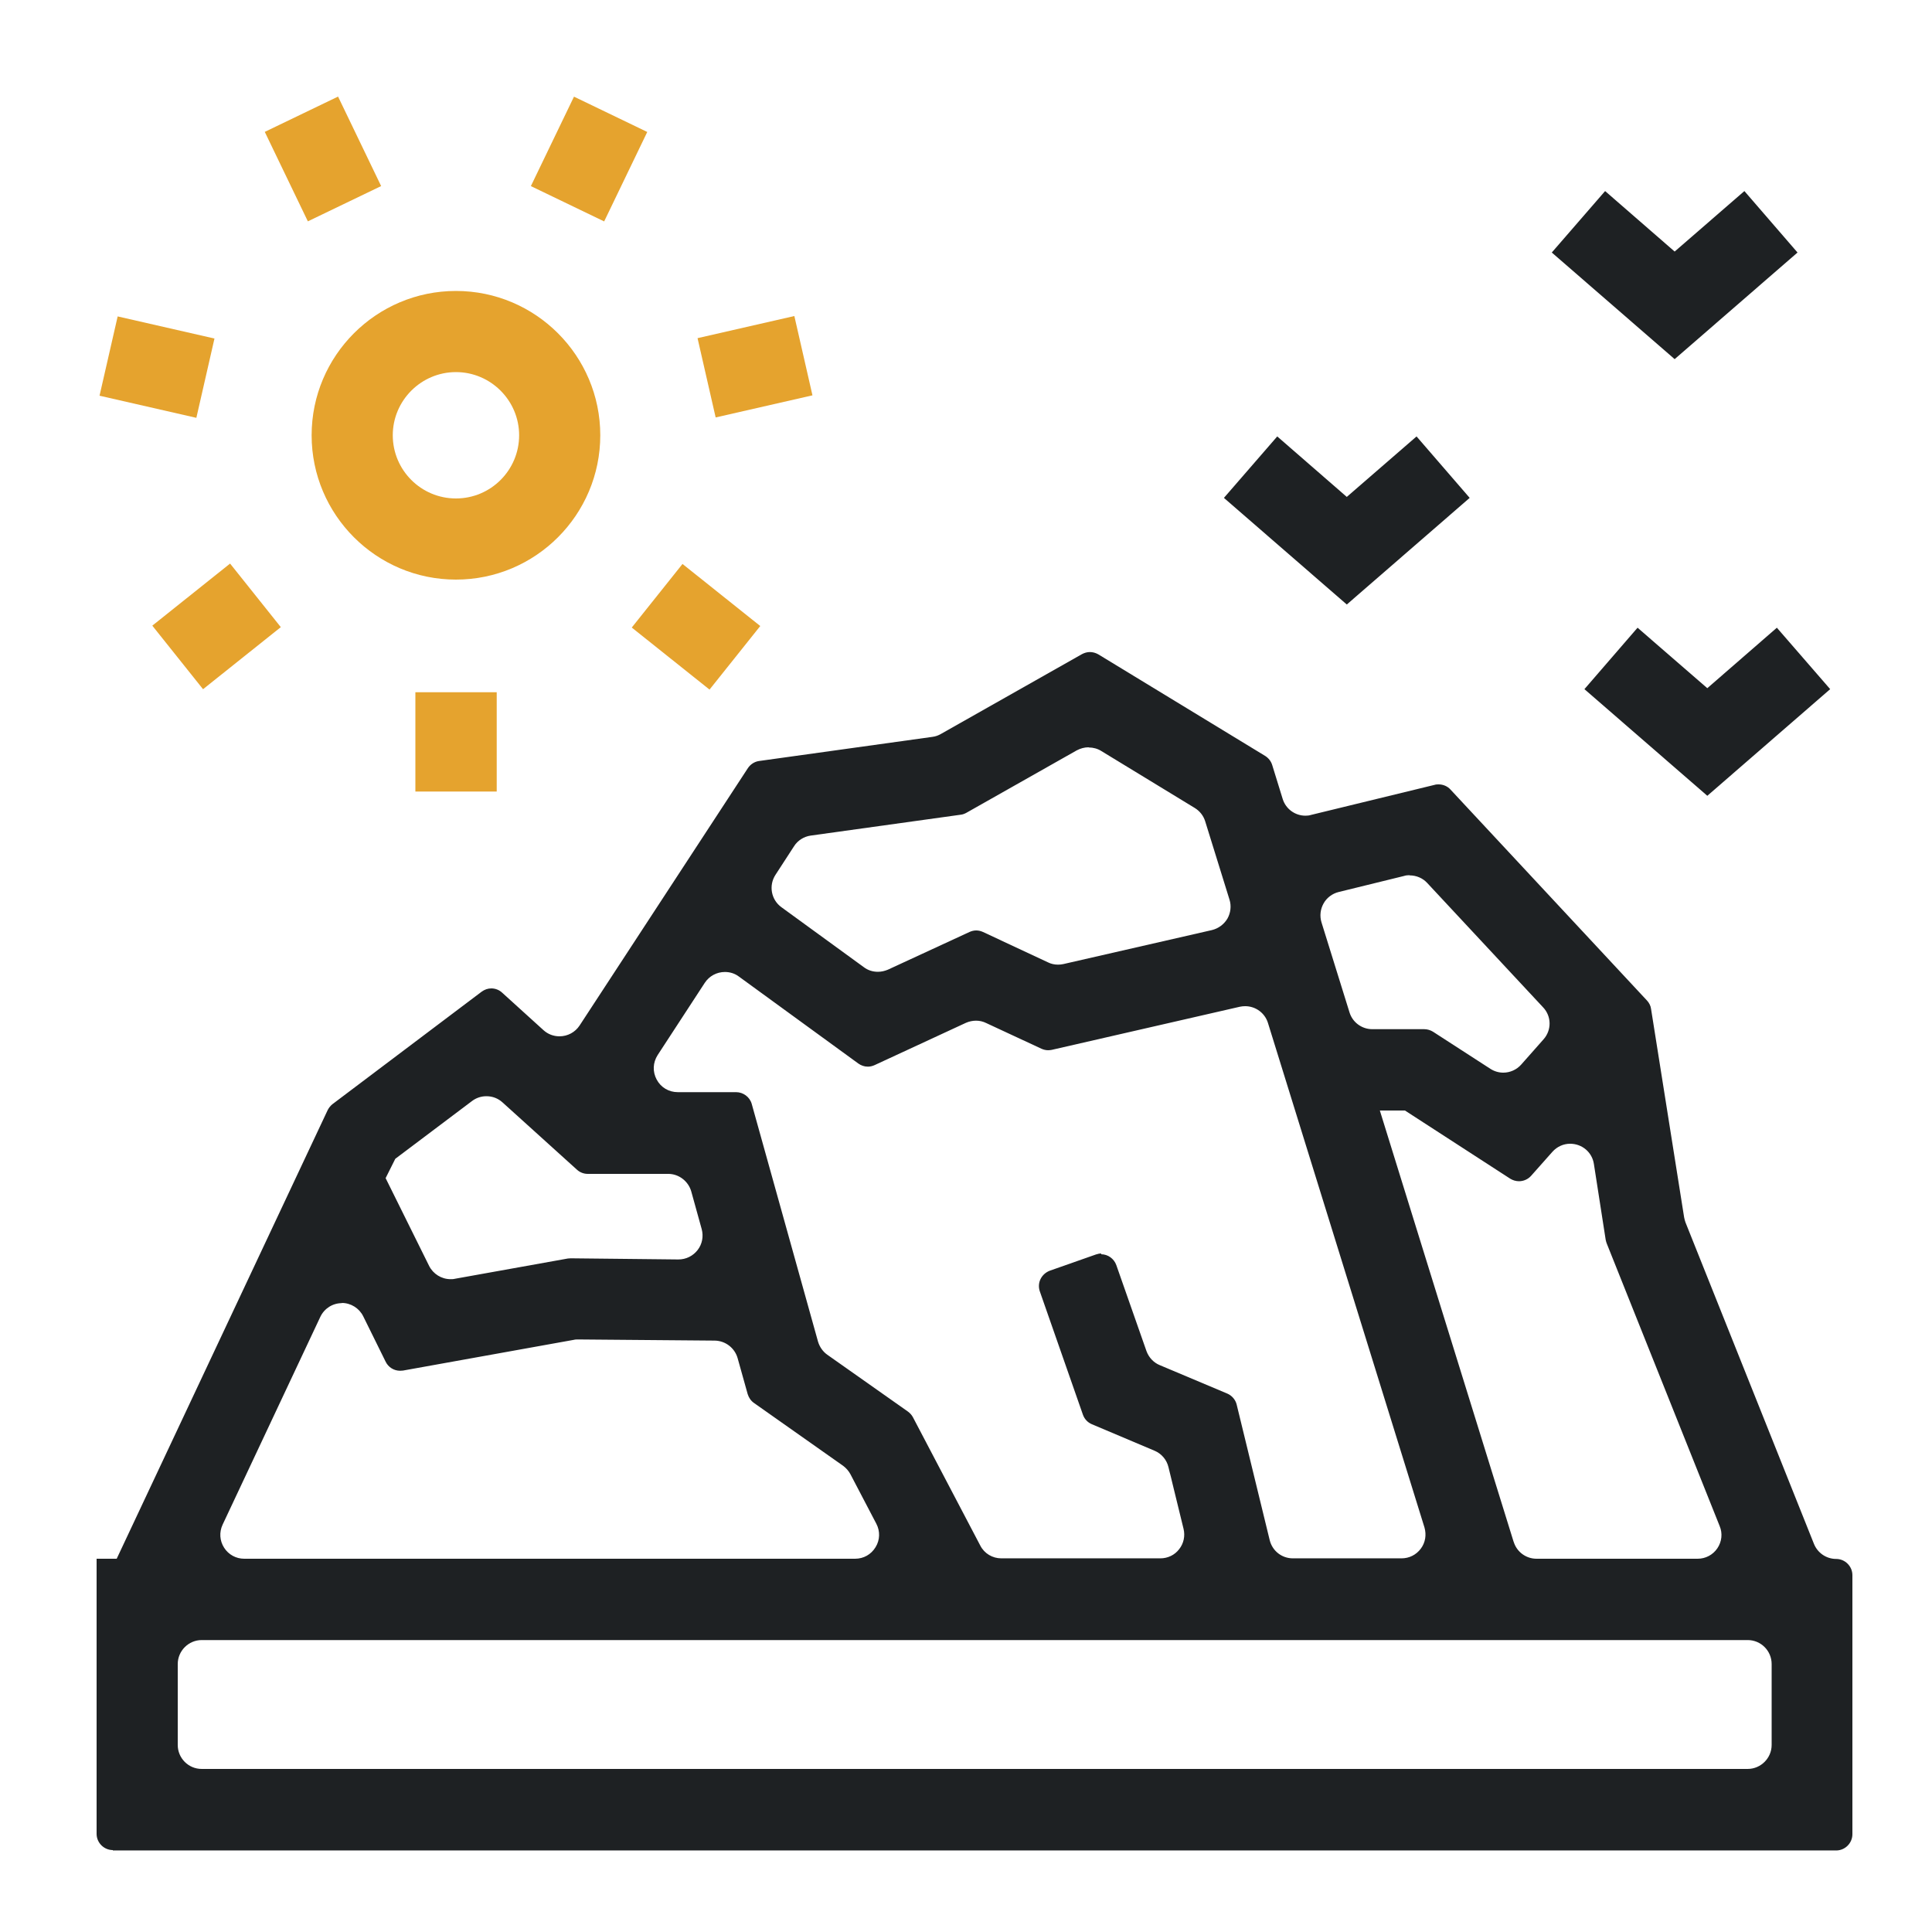 <svg width="104" height="104" viewBox="0 0 104 104" fill="none" xmlns="http://www.w3.org/2000/svg">
<path d="M6.074 99.59C5.595 99.59 5.2 99.195 5.2 98.717V83.907H6.282L17.638 59.758C17.701 59.633 17.794 59.519 17.898 59.436L25.927 53.383C26.083 53.269 26.26 53.206 26.447 53.206C26.666 53.206 26.874 53.289 27.03 53.435L29.255 55.453C29.494 55.671 29.796 55.785 30.118 55.785C30.555 55.785 30.961 55.567 31.2 55.203L40.258 41.35C40.394 41.142 40.622 40.997 40.861 40.965L50.19 39.666C50.357 39.645 50.502 39.593 50.648 39.51L58.24 35.214C58.375 35.142 58.521 35.1 58.666 35.1C58.822 35.1 58.978 35.142 59.124 35.225L68.11 40.695C68.286 40.809 68.421 40.976 68.484 41.184L69.046 43.004C69.212 43.545 69.711 43.909 70.273 43.909C70.377 43.909 70.481 43.898 70.574 43.867L77.241 42.245C77.303 42.224 77.376 42.224 77.449 42.224C77.688 42.224 77.927 42.328 78.083 42.505L88.66 53.861C88.774 53.986 88.858 54.142 88.878 54.319L90.657 65.53C90.677 65.624 90.698 65.718 90.73 65.801L97.645 83.106C97.843 83.595 98.311 83.918 98.841 83.918C99.32 83.918 99.715 84.313 99.715 84.791V98.737C99.715 99.216 99.32 99.611 98.841 99.611H6.074V99.59ZM10.858 88.285C10.15 88.285 9.568 88.868 9.568 89.575V93.933C9.568 94.64 10.14 95.222 10.858 95.222H94.078C94.785 95.222 95.368 94.64 95.368 93.933V89.575C95.368 88.868 94.796 88.285 94.078 88.285H10.858ZM81.484 83.002C81.65 83.543 82.15 83.907 82.711 83.907H91.385C91.811 83.907 92.206 83.699 92.445 83.346C92.685 82.992 92.737 82.545 92.57 82.149L86.486 66.924C86.466 66.862 86.445 66.799 86.434 66.737L85.8 62.66C85.706 62.026 85.165 61.568 84.521 61.568C84.157 61.568 83.814 61.724 83.564 62.005L82.42 63.294C82.254 63.481 82.014 63.586 81.765 63.586C81.598 63.586 81.432 63.533 81.297 63.45L75.629 59.779H74.277L81.484 83.013V83.002ZM59.27 67.517C59.644 67.517 59.966 67.756 60.091 68.099L61.714 72.727C61.838 73.07 62.098 73.351 62.431 73.486L66.061 75.015C66.31 75.119 66.508 75.348 66.57 75.608L68.349 82.909C68.494 83.491 69.004 83.886 69.597 83.886H75.442C75.858 83.886 76.232 83.699 76.482 83.366C76.731 83.034 76.793 82.618 76.679 82.222L68.255 55.068C68.089 54.527 67.59 54.163 67.028 54.163C66.934 54.163 66.83 54.173 66.737 54.194L56.617 56.514C56.555 56.524 56.493 56.534 56.42 56.534C56.295 56.534 56.17 56.503 56.056 56.451L53.082 55.068C52.915 54.985 52.728 54.943 52.541 54.943C52.353 54.943 52.166 54.985 52 55.057L47.081 57.335C46.966 57.387 46.842 57.418 46.717 57.418C46.529 57.418 46.353 57.356 46.207 57.252L39.78 52.572C39.562 52.406 39.302 52.322 39.021 52.322C38.584 52.322 38.178 52.541 37.939 52.905L35.402 56.794C35.142 57.2 35.121 57.689 35.35 58.115C35.578 58.541 36.005 58.791 36.483 58.791H39.624C40.009 58.791 40.362 59.051 40.466 59.425L44.034 72.218C44.117 72.498 44.294 72.758 44.533 72.925L48.87 75.982C48.984 76.065 49.078 76.169 49.14 76.284L52.77 83.2C52.988 83.626 53.425 83.886 53.903 83.886H62.462C62.858 83.886 63.232 83.71 63.471 83.397C63.721 83.085 63.804 82.68 63.71 82.295L62.899 78.978C62.806 78.582 62.525 78.249 62.15 78.093L58.781 76.669C58.552 76.575 58.375 76.388 58.292 76.149L55.973 69.513C55.9 69.295 55.91 69.056 56.014 68.848C56.118 68.64 56.295 68.484 56.514 68.401L58.999 67.527C59.093 67.496 59.186 67.475 59.29 67.475L59.27 67.517ZM18.408 70.148C17.909 70.148 17.462 70.429 17.243 70.886L11.981 82.077C11.794 82.482 11.825 82.94 12.064 83.314C12.303 83.689 12.709 83.907 13.146 83.907H46.03C46.488 83.907 46.894 83.678 47.133 83.283C47.372 82.898 47.382 82.42 47.174 82.025L45.781 79.362C45.687 79.185 45.552 79.029 45.386 78.905L40.591 75.525C40.425 75.41 40.31 75.244 40.248 75.046L39.707 73.112C39.551 72.561 39.052 72.176 38.48 72.165L31.127 72.103C31.044 72.103 30.961 72.103 30.888 72.124L21.694 73.778C21.694 73.778 21.59 73.788 21.538 73.788C21.206 73.788 20.904 73.601 20.758 73.299L19.552 70.855C19.334 70.418 18.886 70.138 18.398 70.138L18.408 70.148ZM26.177 59.01C25.896 59.01 25.626 59.103 25.407 59.27L21.278 62.379L20.758 63.419L23.098 68.141C23.317 68.578 23.764 68.858 24.253 68.858C24.326 68.858 24.409 68.858 24.482 68.838L30.566 67.746C30.617 67.746 30.67 67.735 30.722 67.735L36.514 67.797C36.93 67.797 37.305 67.61 37.554 67.288C37.804 66.966 37.877 66.549 37.773 66.165L37.211 64.137C37.055 63.586 36.545 63.19 35.974 63.19H31.637C31.418 63.19 31.21 63.107 31.054 62.962L27.05 59.342C26.811 59.124 26.51 59.01 26.187 59.01H26.177ZM75.878 47.112C75.774 47.112 75.67 47.122 75.577 47.154L72.061 48.017C71.718 48.1 71.417 48.329 71.25 48.63C71.073 48.942 71.032 49.306 71.136 49.65L72.644 54.496C72.81 55.037 73.309 55.401 73.871 55.401H76.669C76.835 55.401 77.001 55.453 77.137 55.536L80.225 57.533C80.433 57.668 80.673 57.741 80.922 57.741C81.286 57.741 81.64 57.585 81.889 57.304L83.085 55.952C83.533 55.453 83.522 54.704 83.065 54.225L76.825 47.528C76.585 47.268 76.242 47.122 75.878 47.122V47.112ZM58.593 40.227C58.375 40.227 58.157 40.289 57.959 40.394L52.021 43.753C51.927 43.805 51.823 43.846 51.709 43.857L43.638 44.98C43.274 45.032 42.941 45.24 42.744 45.552L41.745 47.091C41.371 47.663 41.506 48.433 42.068 48.838L46.498 52.062C46.717 52.229 46.977 52.312 47.258 52.312C47.445 52.312 47.621 52.27 47.798 52.197L52.187 50.169C52.301 50.117 52.426 50.086 52.551 50.086C52.676 50.086 52.801 50.117 52.915 50.169L56.41 51.802C56.576 51.886 56.763 51.927 56.95 51.927C57.044 51.927 57.148 51.917 57.242 51.896L65.239 50.066C65.582 49.982 65.884 49.764 66.071 49.452C66.248 49.14 66.29 48.766 66.186 48.433L64.875 44.21C64.782 43.909 64.584 43.659 64.314 43.493L59.28 40.425C59.082 40.3 58.843 40.237 58.614 40.237L58.593 40.227Z" fill="#1E2123"/>
<path d="M24.544 31.2C20.259 31.2 16.775 27.716 16.775 23.431C16.775 19.146 20.259 15.662 24.544 15.662C28.829 15.662 32.313 19.146 32.313 23.431C32.313 27.716 28.829 31.2 24.544 31.2ZM24.544 20.03C22.672 20.03 21.143 21.559 21.143 23.431C21.143 25.303 22.662 26.832 24.544 26.832C26.426 26.832 27.945 25.303 27.945 23.431C27.945 21.559 26.416 20.03 24.544 20.03Z" fill="#E5A32E"/>
<path d="M26.738 37.263H22.36V42.609H26.738V37.263Z" fill="#E5A32E"/>
<path d="M36.739 30.358L34.008 33.781L38.194 37.121L40.925 33.699L36.739 30.358Z" fill="#E5A32E"/>
<path d="M42.76 17.012L37.549 18.203L38.524 22.471L43.735 21.281L42.76 17.012Z" fill="#E5A32E"/>
<path d="M30.898 5.203L28.577 10.018L32.522 11.919L34.842 7.104L30.898 5.203Z" fill="#E5A32E"/>
<path d="M18.198 5.199L14.253 7.099L16.572 11.915L20.517 10.016L18.198 5.199Z" fill="#E5A32E"/>
<path d="M6.334 17.033L5.358 21.301L10.57 22.492L11.545 18.223L6.334 17.033Z" fill="#E5A32E"/>
<path d="M12.385 30.337L8.199 33.679L10.93 37.1L15.116 33.759L12.385 30.337Z" fill="#E5A32E"/>
<path d="M65.884 26.801L68.754 23.493L72.498 26.749L76.253 23.493L79.113 26.801L72.498 32.541L65.884 26.801Z" fill="#1E2123"/>
<path d="M83.533 13.593L86.403 10.285L90.147 13.541L93.901 10.285L96.761 13.593L90.147 19.333L83.533 13.593Z" fill="#1E2123"/>
<path d="M85.29 37.097L88.15 33.79L91.905 37.045L95.649 33.79L98.519 37.097L91.905 42.838L85.29 37.097Z" fill="#1E2123"/>
</svg>
